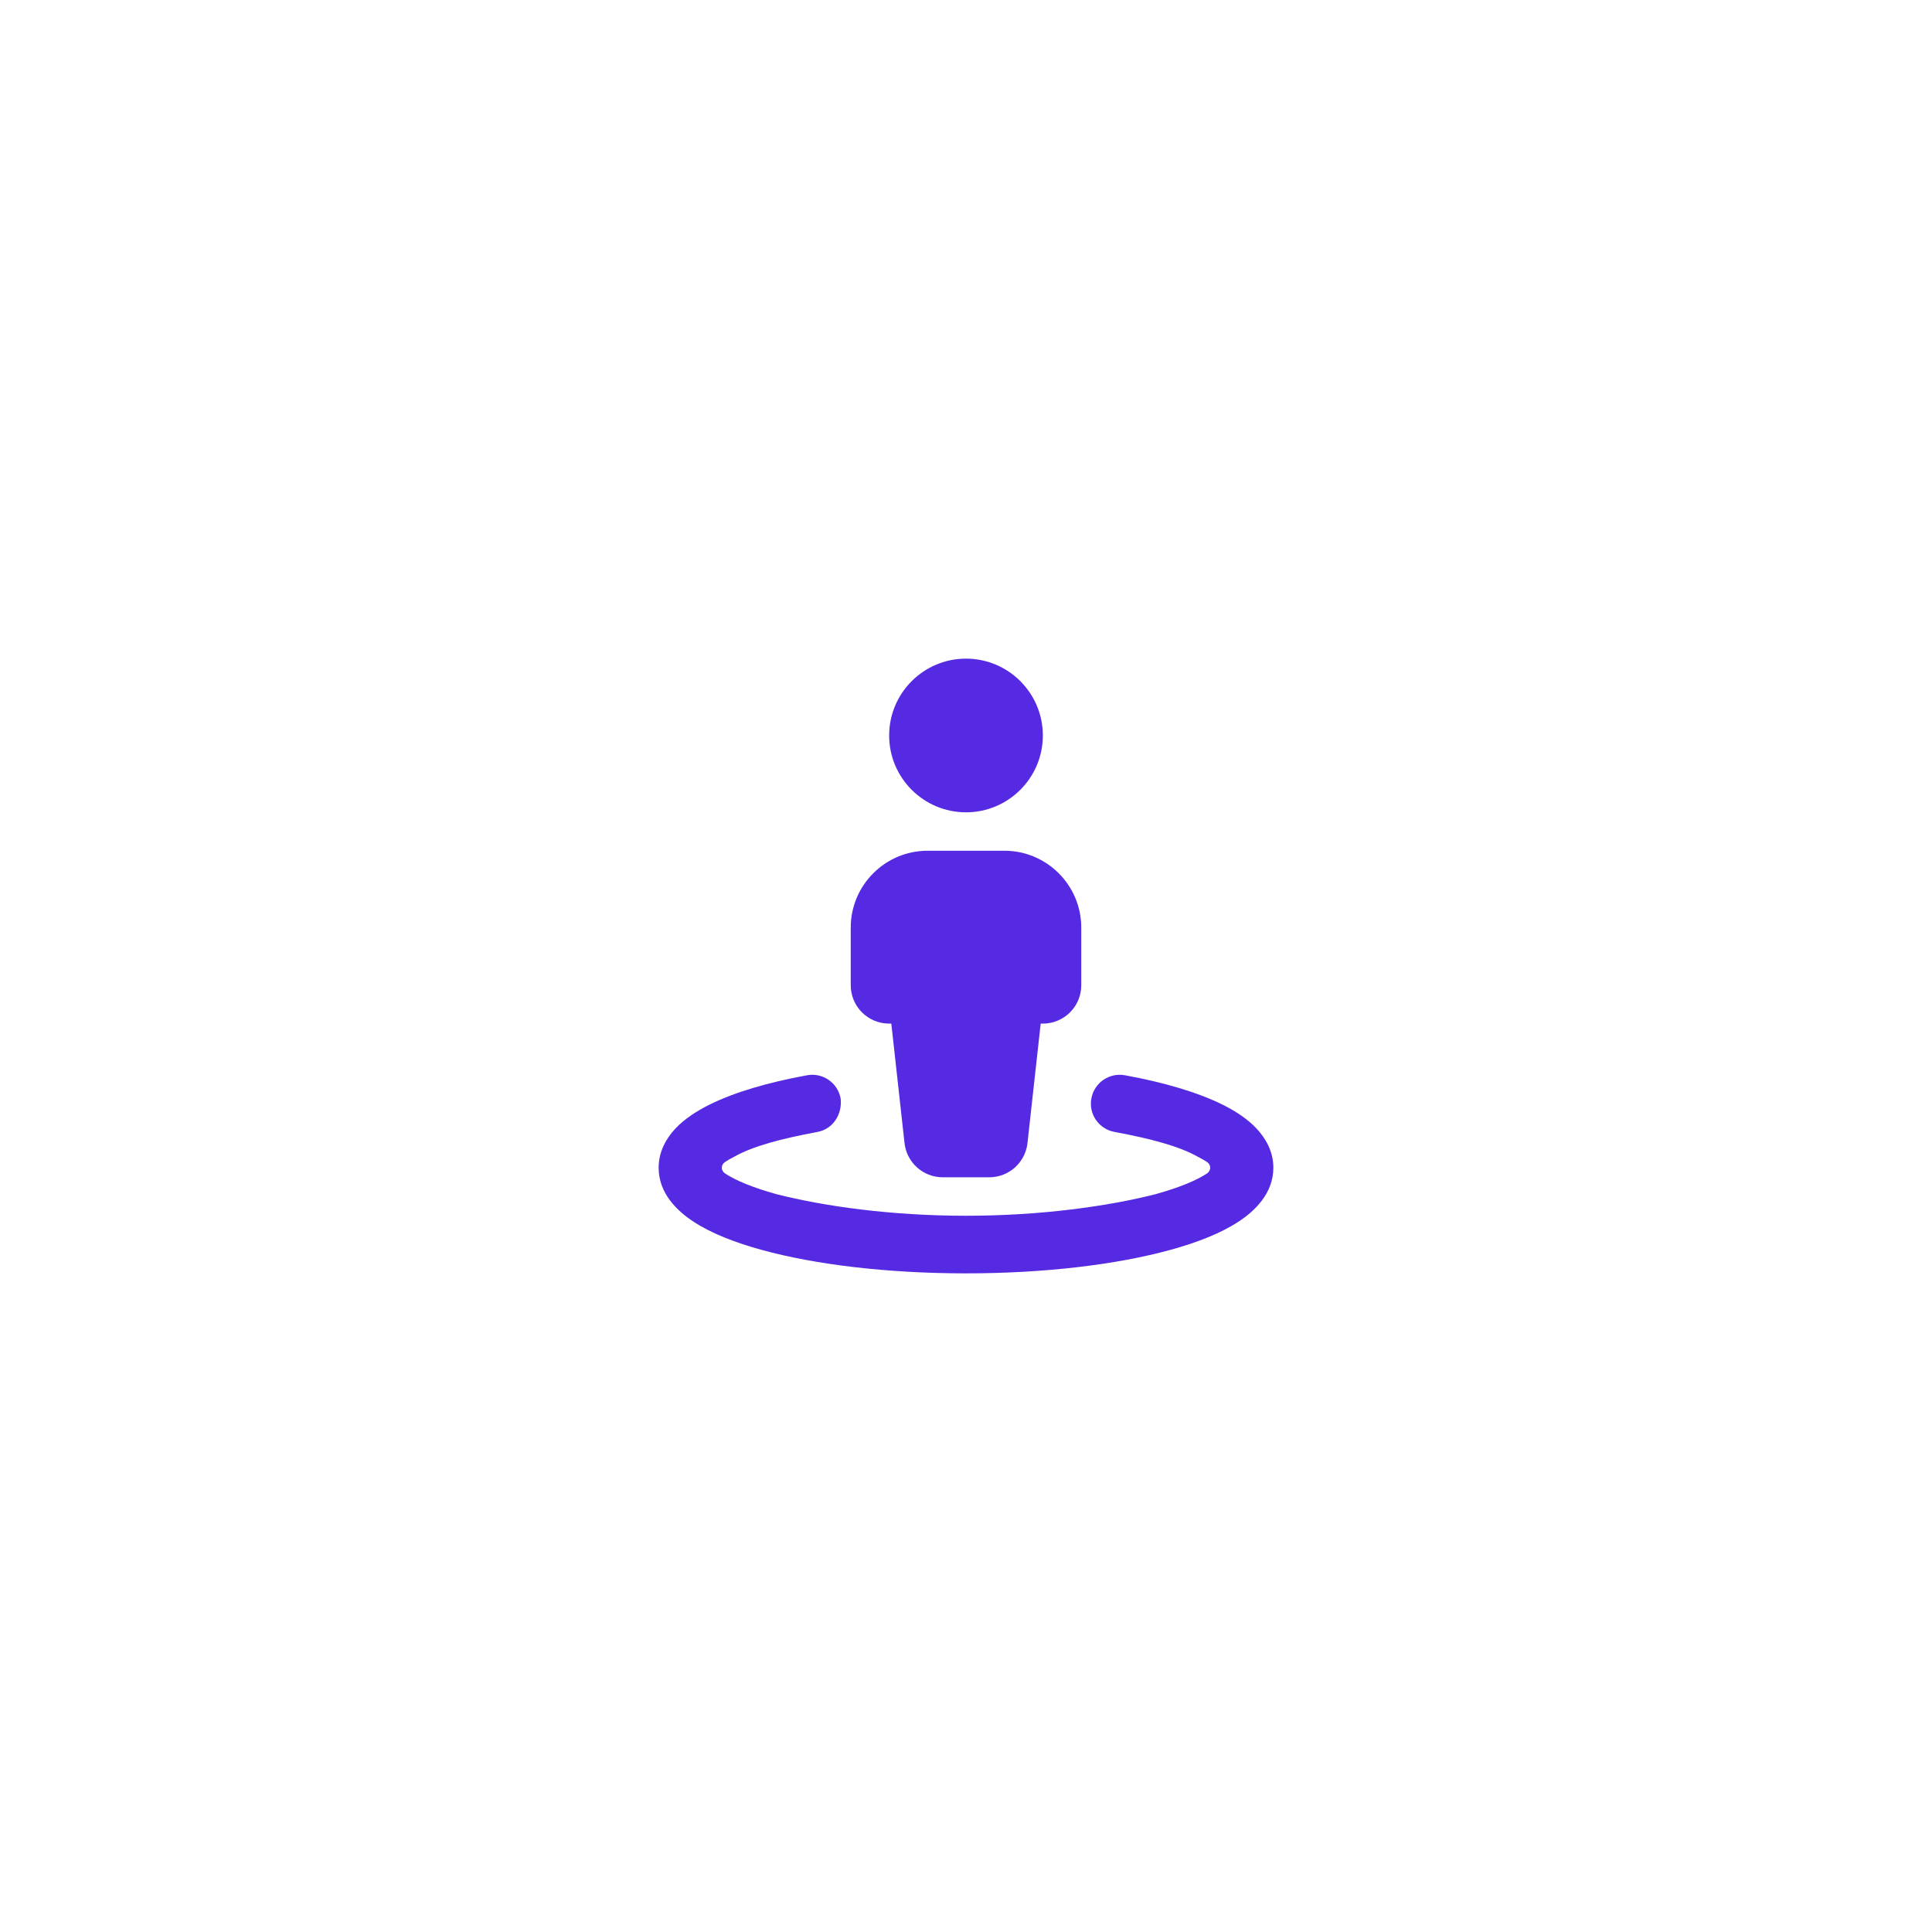 <?xml version="1.0" encoding="UTF-8"?>
<svg width="44px" height="44px" viewBox="0 0 44 44" version="1.1" xmlns="http://www.w3.org/2000/svg" xmlns:xlink="http://www.w3.org/1999/xlink">
    <title>icon-streetview</title>
    <g id="Page-1" stroke="none" stroke-width="1" fill="none" fill-rule="evenodd">
        <g id="Assets" transform="translate(-275, -823)">
            <g id="icon-streetview" transform="translate(275, 823)">
                <g id="ico-street-view" transform="translate(15, 15)" fill="#562AE2" fill-rule="nonzero">
                    <path d="M8.75,1.75 C8.75,2.717 7.965,3.5 7,3.5 C6.035,3.5 5.25,2.717 5.25,1.75 C5.25,0.783 6.035,0 7,0 C7.965,0 8.75,0.783 8.75,1.75 Z M7.875,4.375 C8.84,4.375 9.625,5.16 9.625,6.125 L9.625,7.438 C9.625,7.921 9.234,8.312 8.75,8.312 L8.701,8.312 L8.4,11.033 C8.351,11.476 7.976,11.812 7.53,11.812 L6.47,11.812 C6.024,11.812 5.649,11.476 5.6,11.033 L5.299,8.312 L5.25,8.312 C4.766,8.312 4.375,7.921 4.375,7.438 L4.375,6.125 C4.375,5.16 5.16,4.375 6.125,4.375 L7.875,4.375 Z M1.73,11.339 C1.643,11.383 1.571,11.424 1.513,11.463 C1.414,11.528 1.414,11.659 1.513,11.725 C1.754,11.884 2.146,12.048 2.689,12.198 C3.765,12.471 5.291,12.688 7,12.688 C8.709,12.688 10.235,12.471 11.312,12.198 C11.854,12.048 12.247,11.884 12.488,11.725 C12.586,11.659 12.586,11.528 12.488,11.463 C12.428,11.424 12.357,11.383 12.269,11.339 C11.851,11.104 11.208,10.932 10.382,10.779 C10.024,10.713 9.789,10.371 9.855,10.016 C9.92,9.661 10.262,9.423 10.618,9.488 C11.506,9.65 12.283,9.877 12.86,10.166 C13.147,10.311 13.415,10.486 13.617,10.702 C13.825,10.924 14,11.225 14,11.594 C14,12.179 13.576,12.581 13.204,12.824 C12.802,13.087 12.266,13.297 11.659,13.464 C10.44,13.8 8.794,14 7,14 C5.206,14 3.56,13.8 2.34,13.464 C1.735,13.297 1.197,13.087 0.796,12.824 C0.423,12.581 0,12.179 0,11.594 C0,11.225 0.174,10.924 0.382,10.702 C0.586,10.486 0.854,10.311 1.141,10.166 C1.716,9.877 2.495,9.65 3.382,9.488 C3.738,9.423 4.08,9.661 4.145,10.016 C4.186,10.371 3.976,10.713 3.618,10.779 C2.792,10.932 2.148,11.104 1.73,11.339 L1.73,11.339 Z" id="Shape"></path>
                </g>
                <rect id="Rectangle" x="0" y="0" width="44" height="44"></rect>
            </g>
        </g>
    </g>
</svg>